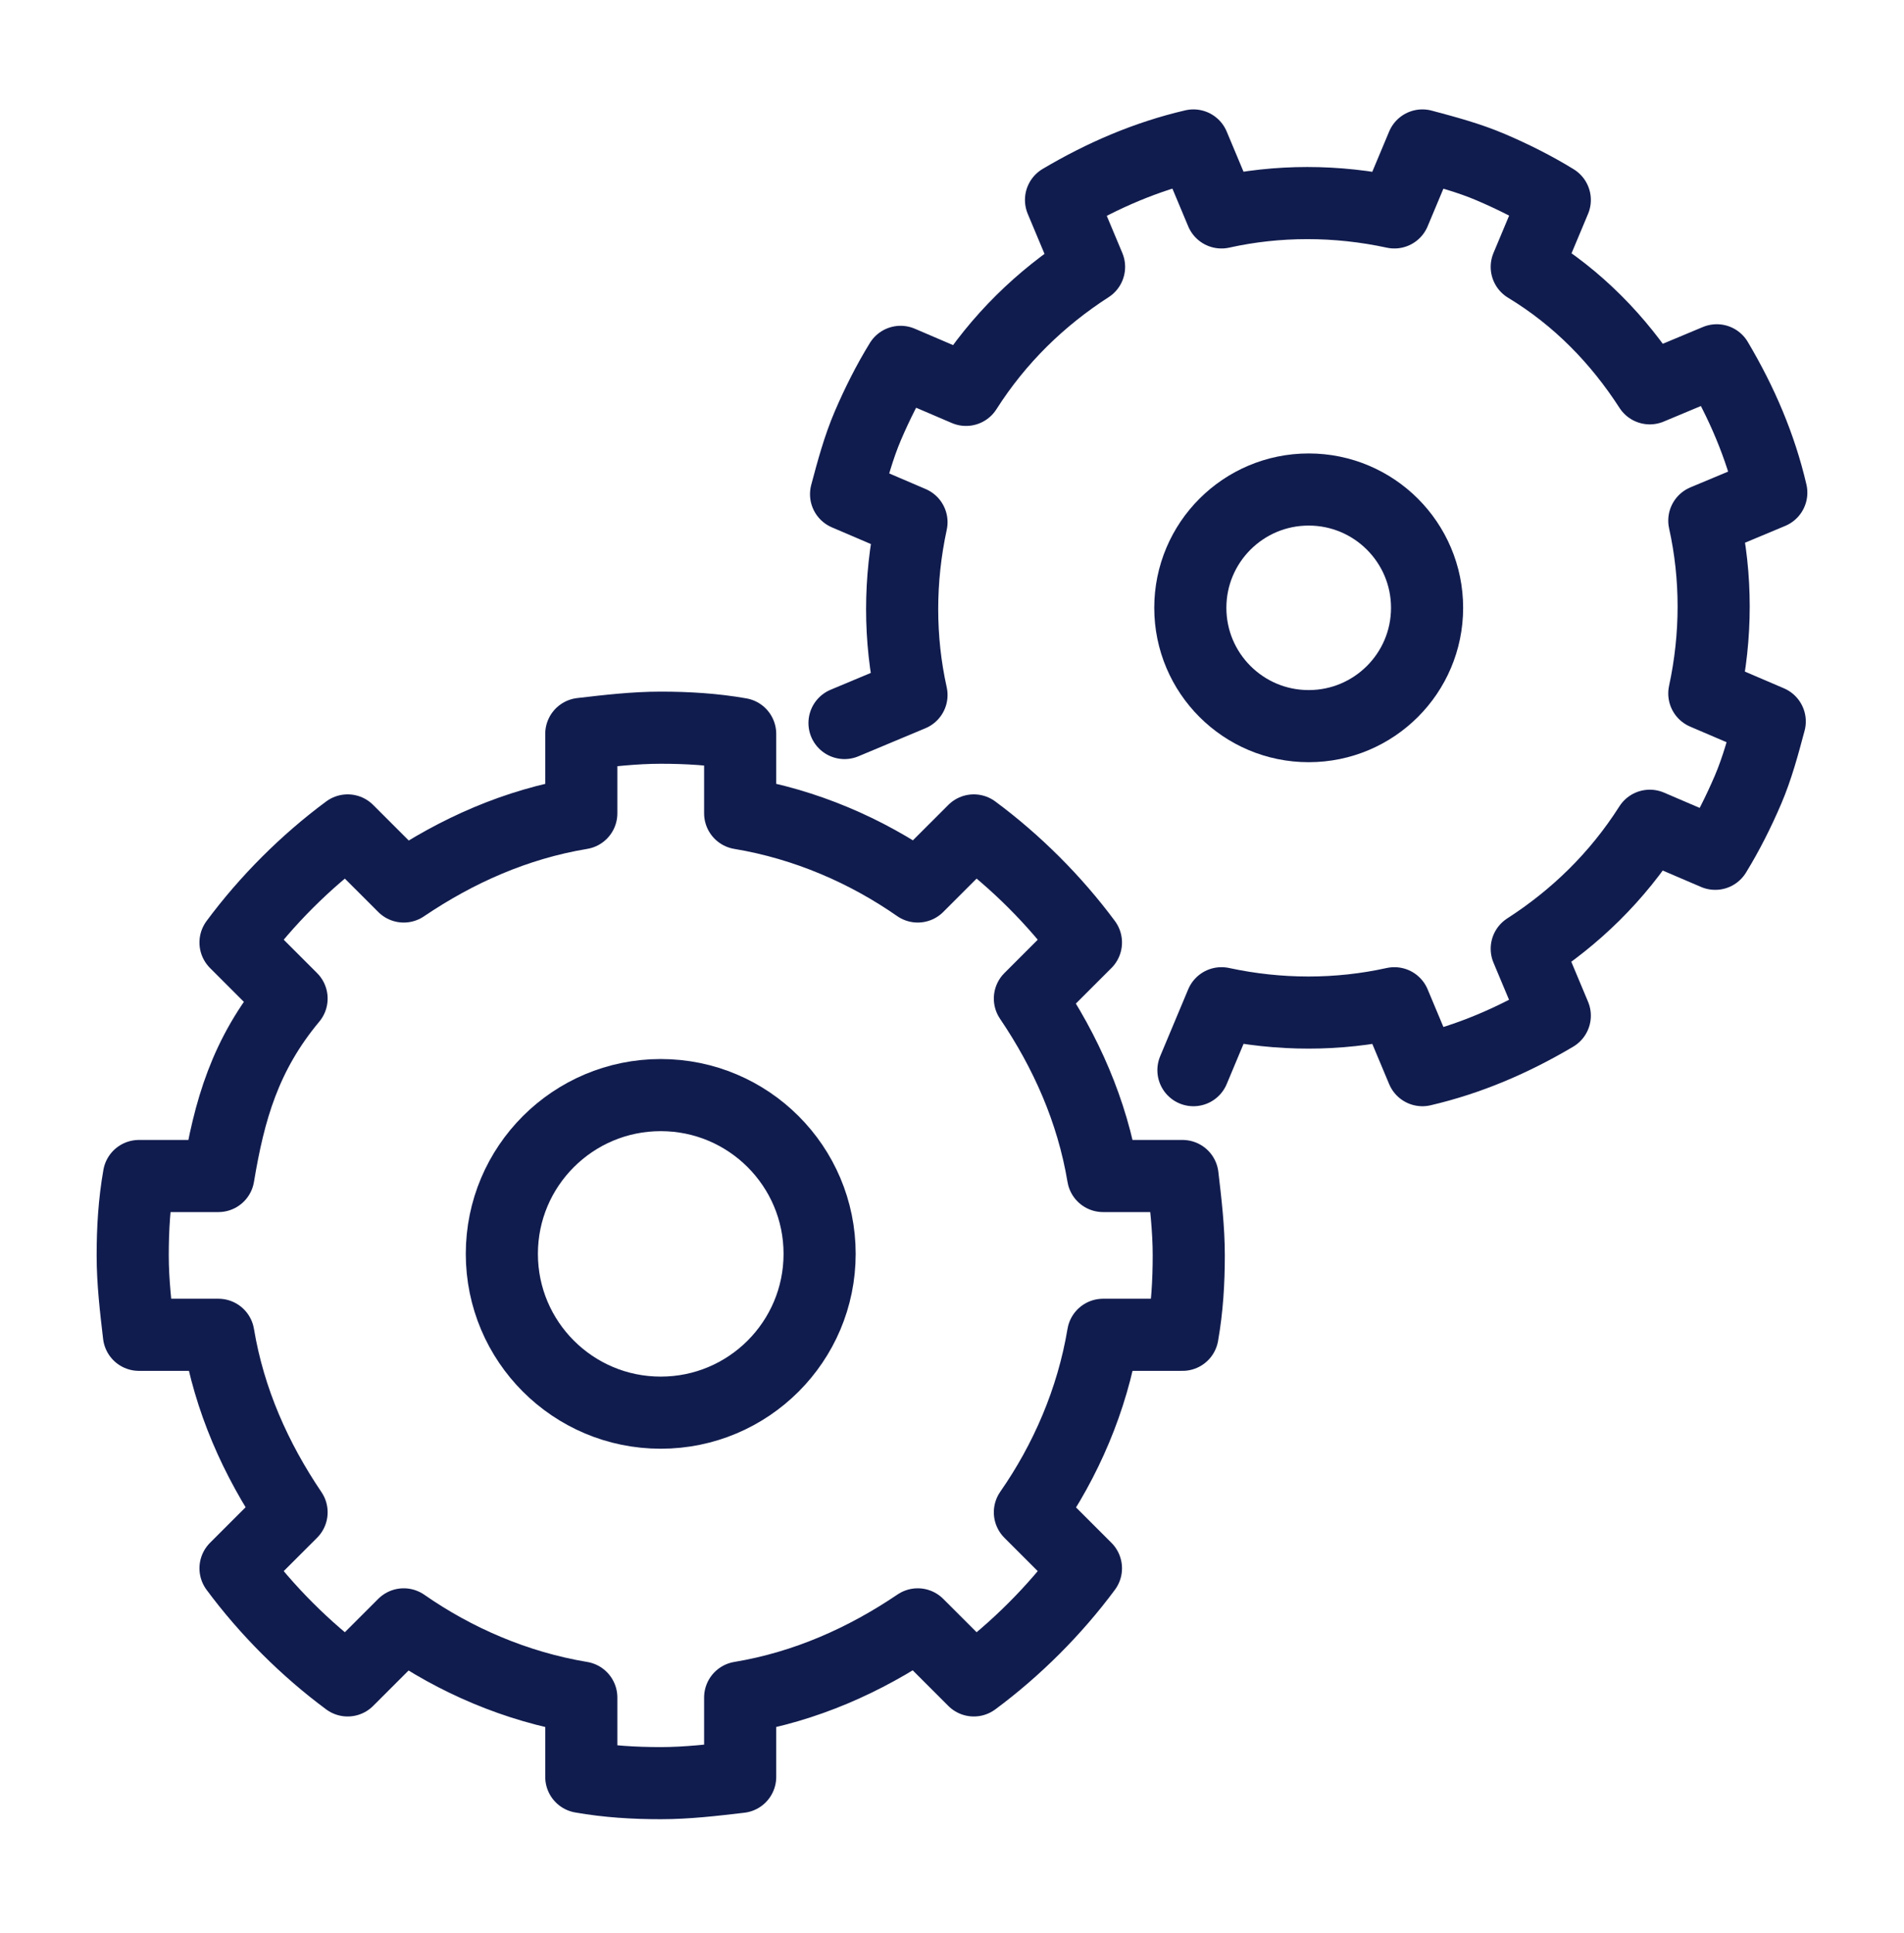 <?xml version="1.0" encoding="UTF-8"?> <svg xmlns="http://www.w3.org/2000/svg" width="66" height="67" viewBox="0 0 66 67" fill="none"><path d="M22.904 61.809C23.821 61.809 24.739 61.701 25.657 61.593V58.841C27.925 58.464 29.977 57.546 31.812 56.305L33.756 58.248C35.214 57.169 36.564 55.819 37.643 54.362L35.7 52.42C36.941 50.639 37.859 48.535 38.237 46.268H40.991C41.153 45.351 41.207 44.434 41.207 43.516C41.207 42.599 41.099 41.682 40.991 40.764H38.237C37.859 38.498 36.941 36.447 35.7 34.613L37.643 32.67C36.564 31.213 35.214 29.864 33.756 28.785L31.812 30.728C30.03 29.486 27.925 28.569 25.657 28.192V25.439C24.739 25.278 23.821 25.224 22.904 25.224C21.986 25.224 21.068 25.332 20.15 25.439V28.192C17.882 28.569 15.831 29.486 13.995 30.728L12.051 28.785C10.593 29.864 9.243 31.213 8.164 32.67L10.107 34.613C8.488 36.555 7.948 38.498 7.57 40.764H4.816C4.654 41.682 4.6 42.599 4.6 43.516C4.6 44.434 4.708 45.351 4.816 46.268H7.57C7.948 48.535 8.866 50.585 10.107 52.42L8.164 54.362C9.243 55.819 10.593 57.169 12.051 58.248L13.995 56.305C15.777 57.546 17.882 58.464 20.15 58.841V61.593C21.068 61.755 21.986 61.809 22.904 61.809Z" stroke="#111C4E" stroke-width="2.5" stroke-linecap="round" stroke-linejoin="round"></path><path d="M41.369 37.095L42.341 34.775C44.338 35.206 46.39 35.206 48.334 34.775L49.306 37.095C50.925 36.717 52.437 36.07 53.895 35.206L52.923 32.886C54.597 31.807 56.055 30.404 57.188 28.623L59.456 29.595C59.888 28.893 60.266 28.137 60.59 27.382C60.914 26.627 61.13 25.817 61.346 25.008L59.078 24.037C59.51 22.04 59.51 19.989 59.078 18.047L61.4 17.076C61.022 15.457 60.374 13.946 59.51 12.489L57.188 13.46C56.109 11.787 54.705 10.33 52.923 9.251L53.895 6.931C53.193 6.499 52.437 6.121 51.681 5.798C50.925 5.474 50.115 5.258 49.306 5.042L48.334 7.363C46.336 6.931 44.284 6.931 42.341 7.363L41.369 5.042C39.749 5.42 38.237 6.067 36.779 6.931L37.751 9.251C36.078 10.33 34.62 11.733 33.486 13.514L31.218 12.543C30.786 13.244 30.408 14 30.084 14.755C29.76 15.511 29.544 16.32 29.328 17.13L31.596 18.101C31.164 20.097 31.164 22.148 31.596 24.09L29.274 25.062" stroke="#111C4E" stroke-width="2.5" stroke-linecap="round" stroke-linejoin="round"></path><path d="M22.904 48.967C25.945 48.967 28.411 46.502 28.411 43.462C28.411 40.423 25.945 37.959 22.904 37.959C19.862 37.959 17.396 40.423 17.396 43.462C17.396 46.502 19.862 48.967 22.904 48.967Z" stroke="#111C4E" stroke-width="2.5" stroke-linecap="round" stroke-linejoin="round"></path><path d="M45.364 25.17C47.63 25.17 49.468 23.334 49.468 21.069C49.468 18.804 47.63 16.968 45.364 16.968C43.098 16.968 41.261 18.804 41.261 21.069C41.261 23.334 43.098 25.17 45.364 25.17Z" stroke="#111C4E" stroke-width="2.5" stroke-linecap="round" stroke-linejoin="round"></path></svg> 